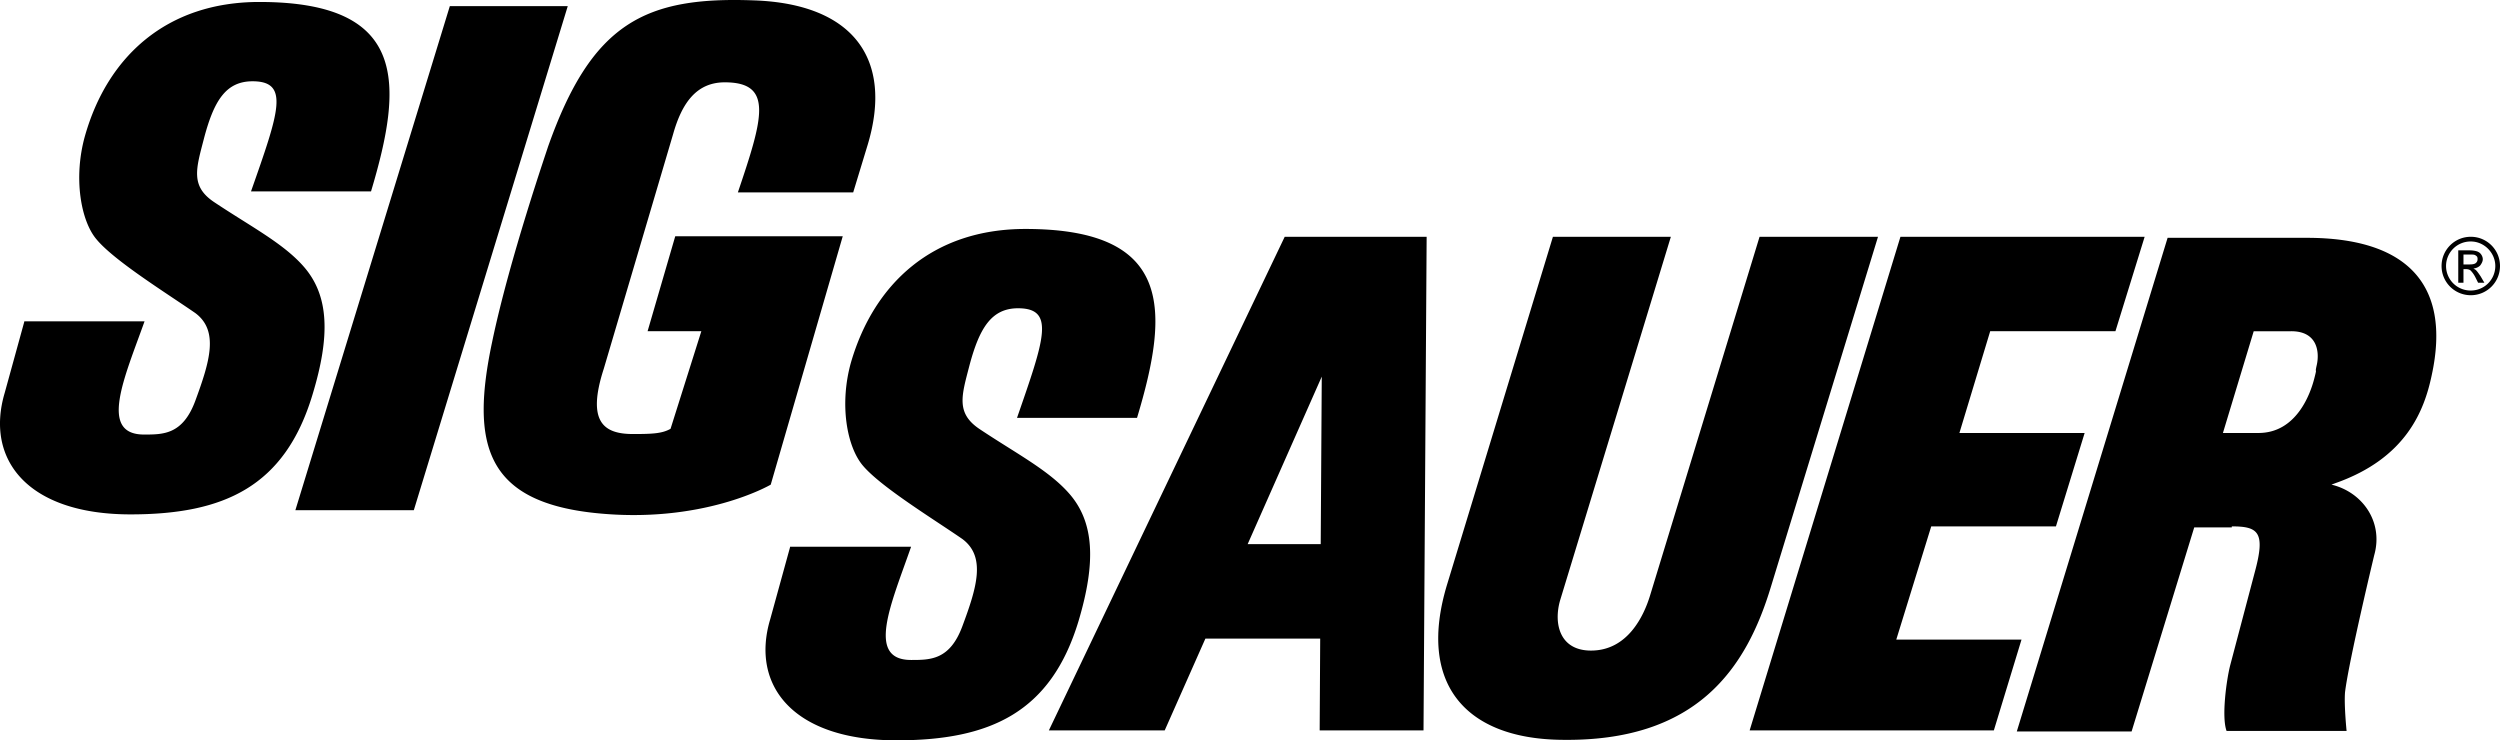 <svg height="442.947" width="1495.779" xmlns="http://www.w3.org/2000/svg"><path d="M768.658 141.671L627.542 437.015h69.309l24.353-54.947h68.685l-.313 54.947h62.129l1.873-295.344h-84.92zM790.2 325.559h-43.709l44.333-100.217-.624 100.217zm580.698-127.379c15.923 0 16.859 12.8 15.298 19.981-1.561 6.868.625 0-1.561 8.429s-10.303 32.469-33.406 32.469H1330l18.42-60.879h22.478zm-35.591 116.763c15.922 0 20.293 3.435 13.736 27.474l-14.673 55.572c-2.186 8.43-5.308 30.908-2.186 39.338h71.807s-1.562-15.298-.937-23.104c2.186-18.42 17.483-82.109 17.483-82.109 5.619-19.98-7.181-37.776-25.601-42.146l2.497-.937c42.46-14.986 53.075-43.708 57.445-64.314 12.177-55.572-15.922-82.421-74.616-82.421h-83.358l-90.227 295.344h68.685l37.465-122.072h22.479v-.625zM504.222 141.358H404.005l-16.547 56.821h32.156l-18.42 58.382c-4.995 2.81-10.614 3.122-22.479 3.122-17.483 0-27.786-7.181-17.483-39.025l41.523-140.491c5.308-18.732 14.049-30.908 30.908-30.908 29.347 0 22.791 21.542 7.805 65.875h68.997l8.741-28.723C534.505 35.21 510.465 2.429 451.458.243c-65.563-2.498-97.407 13.425-123.632 87.729 0 .313-23.104 67.124-33.405 116.764h-.001c-12.8 60.567-4.059 94.91 60.567 102.09 65.251 7.181 106.149-16.858 106.149-16.858l43.086-148.61zm-322.817 17.796c-12.177-13.737-31.533-23.728-53.075-38.089-14.674-9.678-10.927-20.293-6.244-38.401 5.932-22.479 13.113-34.03 29.035-34.03 22.479 0 15.61 18.732-.937 65.875h71.807c19.356-64.626 22.166-113.33-66.812-113.33-55.572 0-90.851 32.782-104.275 79.924-7.181 25.288-2.498 51.201 6.868 62.128 10.615 12.8 41.835 32.157 59.006 44.021 14.361 10.615 8.742 29.035 0 52.762-7.492 19.981-19.044 19.981-30.596 19.981-27.161 0-11.863-33.718.313-67.748H14.688v-.312L2.823 235.02c-11.863 39.962 13.737 72.743 75.241 72.743 55.885 0 92.412-16.547 108.959-71.807 10.616-34.967 9.991-59.318-5.618-76.802zm432.088-22.166c-55.572 0-90.539 32.781-104.276 79.612-7.181 25.289-2.497 50.889 7.181 62.128 10.928 12.8 42.147 31.845 59.319 43.708 14.361 10.615 8.741 29.035 0 52.45-7.493 19.981-19.045 19.981-30.597 19.981-27.161 0-11.863-33.719 0-67.748h-72.43v.312l-11.864 43.084c-11.863 39.649 13.737 72.432 75.554 72.432 55.884 0 92.412-16.547 108.959-71.495 10.303-34.654 9.678-59.006-5.933-76.49-12.176-13.736-31.532-23.727-53.074-38.088-14.674-9.679-10.927-20.293-6.244-38.401 5.932-22.167 13.112-34.03 29.035-34.03 22.479 0 15.61 18.732-.624 65.563h71.807c19.355-64.315 21.852-113.018-66.813-113.018zM269.133 3.677l-92.412 301.588h70.558.312l92.1-301.588zm996.553 194.503l17.483-56.509h-146.111l-90.227 295.344h146.111l16.547-54.324h-74.929l20.918-67.748h74.616l17.172-55.884h-74.93l18.42-60.879zm-142.053-56.509h-70.87L987.2 356.467c-3.747 12.176-13.425 32.781-35.279 32.781-19.044 0-22.479-16.547-18.42-30.284l66.188-217.293H929.13L865.753 349.91c-17.796 59.007 10.927 91.788 67.748 92.725 82.109 1.561 111.457-43.084 126.13-91.788l64.002-209.176zm347.17 27.162v-19.044h6.557c2.186 0 3.746.312 4.683.625s1.873.937 2.497 1.873.938 1.873.938 2.81c0 1.249-.625 2.498-1.562 3.746-.937.937-2.186 1.561-4.059 1.874.624.312 1.249.625 1.562.937.624.625 1.561 1.873 2.81 3.747l2.186 3.746h-3.747l-1.561-3.122c-1.249-2.498-2.498-3.746-3.122-4.371-.624-.312-1.249-.625-2.498-.625h-1.561v8.117h-3.122v-.313zm3.122-10.615h3.746c1.874 0 3.122-.313 3.747-.937s.937-1.249.937-2.185c0-.625 0-.937-.313-1.561-.313-.313-.624-.625-1.249-.937s-1.561-.312-3.122-.312h-3.746v5.932zm21.855.936c0 9.678-7.806 17.483-17.483 17.483s-17.483-7.805-17.483-17.483 7.805-17.483 17.483-17.483 17.483 7.805 17.483 17.483zm-17.484-14.674a14.674 14.674 0 1 0 0 29.347 14.66 14.66 0 0 0 14.673-14.673c0-7.805-6.556-14.674-14.673-14.674z"></path></svg>